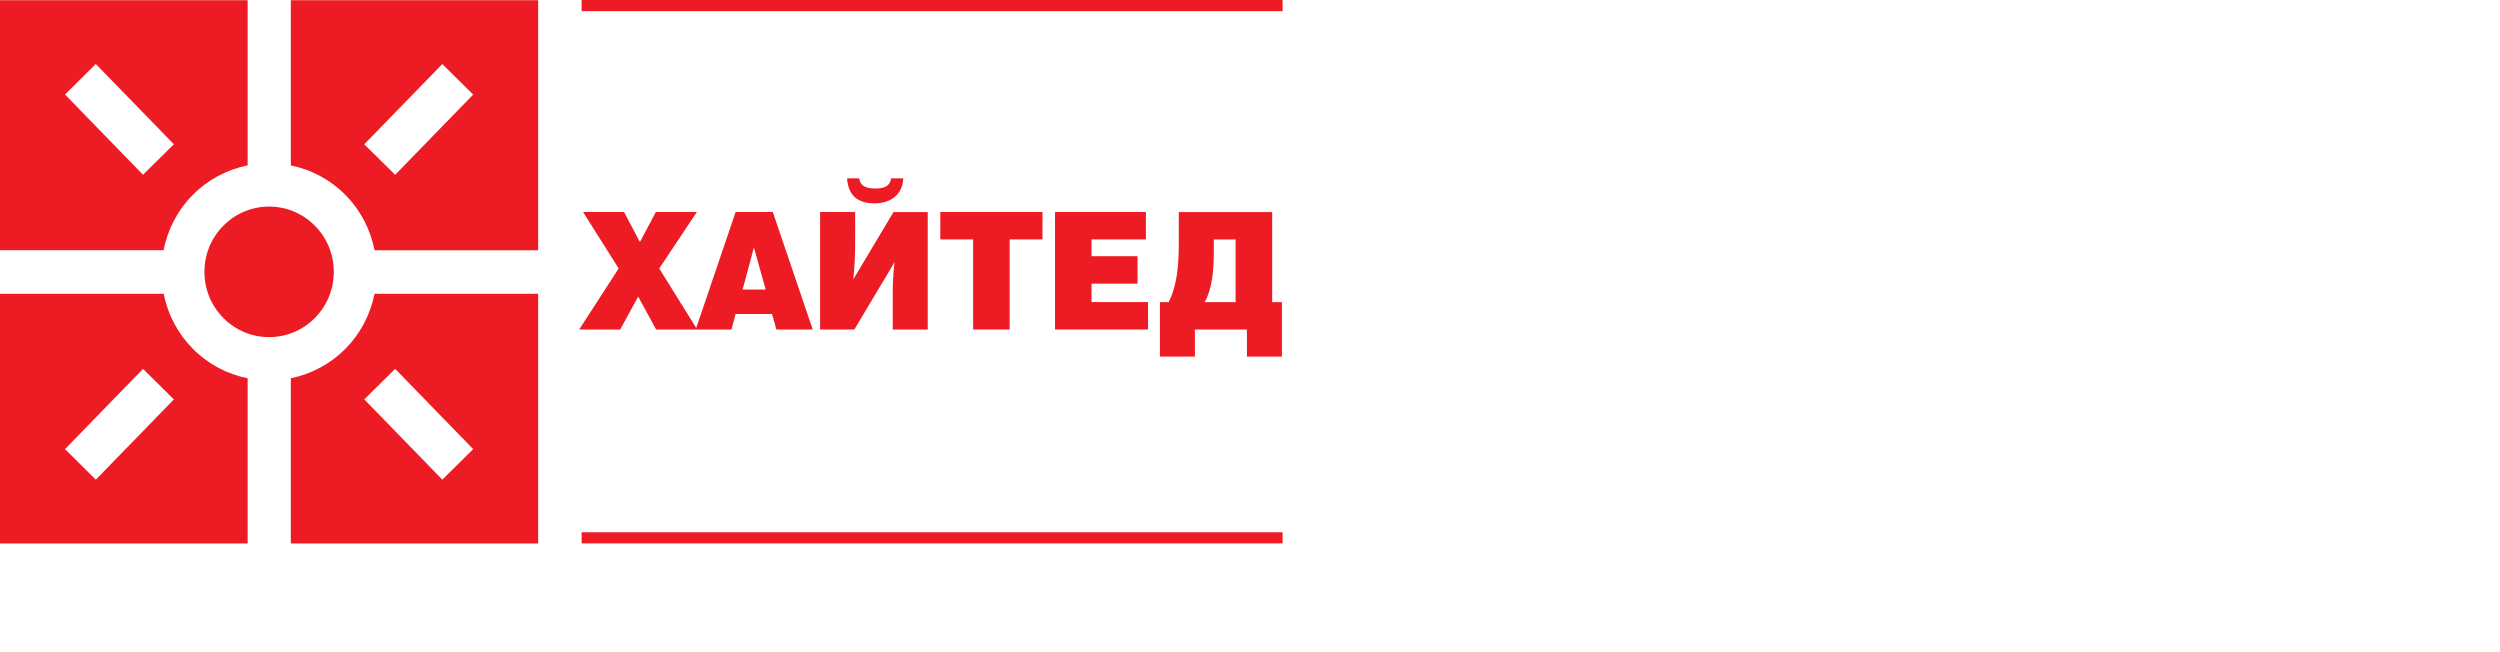 <svg width="230" height="60" viewBox="0 0 230 60" fill="none" xmlns="http://www.w3.org/2000/svg">
<g clip-path="url(#clip0_6119_1128)">
<path d="M43.531 41.32L40.694 44.127L33.514 36.744L36.351 33.933L43.531 41.317V41.32ZM31.772 32.092C30.392 33.486 28.657 34.407 26.755 34.801V50H49.512V27.031H34.456C34.069 28.951 33.153 30.702 31.772 32.096V32.092ZM36.351 16.082L33.514 13.275L40.694 5.892L43.531 8.702L36.351 16.085V16.082ZM26.755 0.019V15.218C28.661 15.608 30.392 16.533 31.772 17.927C33.157 19.324 34.076 21.087 34.46 23.022H49.512V0.019H26.755ZM8.814 44.127L5.982 41.32L13.158 33.937L15.994 36.748L8.814 44.131V44.127ZM15.056 27.027H0V49.996H22.783V34.801C20.87 34.414 19.125 33.486 17.74 32.088C16.359 30.694 15.443 28.947 15.056 27.023V27.027ZM5.982 8.698L8.814 5.888L15.994 13.271L13.158 16.078L5.982 8.695V8.698ZM17.74 17.927C19.125 16.529 20.87 15.601 22.783 15.214V0.019H0V23.018H15.049C15.432 21.087 16.352 19.324 17.736 17.923L17.74 17.927ZM30.708 25.009C30.708 23.405 30.09 21.895 28.966 20.764C27.842 19.629 26.346 19.005 24.76 19.005C23.171 19.005 21.674 19.629 20.55 20.764C19.426 21.898 18.808 23.405 18.808 25.009C18.808 26.614 19.426 28.124 20.55 29.255C21.674 30.39 23.171 31.014 24.76 31.014C26.349 31.014 27.842 30.39 28.966 29.255C30.09 28.12 30.708 26.614 30.708 25.009Z" fill="#ED1C24"/>
<path d="M68.322 26.636L69.36 22.762L70.443 26.636H68.322ZM71.098 19.505H67.678L64.052 30.172L60.65 24.698L64.112 19.505H60.338L58.871 22.267L57.416 19.505H53.642L56.917 24.698L53.284 30.315H57.059L58.711 27.283L60.364 30.315H67.294L67.678 28.887H71.028L71.426 30.315H74.772L71.098 19.505Z" fill="#ED1C24"/>
<path d="M79.053 16.409C79.154 17.25 79.924 17.34 80.576 17.34C81.458 17.34 81.886 17.055 81.986 16.409H83.099C83.043 17.957 81.86 18.708 80.494 18.708C78.997 18.708 78.044 18.077 77.929 16.409H79.057H79.053ZM85.351 19.505V30.315H82.132C82.132 30.315 82.132 28.609 82.132 26.877C82.132 25.261 82.303 24.115 82.303 24.115L78.599 30.315H75.45V19.505H78.67C78.67 19.505 78.685 21.556 78.67 22.943C78.655 24.329 78.499 25.708 78.499 25.708L82.202 19.509H85.351V19.505Z" fill="#ED1C24"/>
<path d="M92.888 30.315H89.526V22.026H86.508V19.505H95.91V22.026H92.888V30.315Z" fill="#ED1C24"/>
<path d="M105.423 19.505V22.026H100.421V23.57H104.653V26.095H100.421V27.79H105.621V30.315H97.064V19.505H105.423Z" fill="#ED1C24"/>
<path d="M111.67 22.026V23.198C111.67 24.987 111.484 26.666 110.829 27.794H113.676V22.03H111.67V22.026ZM117.041 19.505V27.794H117.938V32.81H114.718V30.319H109.932V32.81H106.712V27.794H107.523C108.234 26.34 108.45 24.701 108.45 22.285V19.509H117.041V19.505Z" fill="#ED1C24"/>
<path d="M117.996 48.971H53.51V49.992H117.996V48.971Z" fill="#ED1C24"/>
<path d="M117.996 0H53.51V1.022H117.996V0Z" fill="#ED1C24"/>
</g>
<defs>
<clipPath id="clip0_6119_1128">
<rect width="118" height="50" fill="white"/>
</clipPath>
</defs>
</svg>
